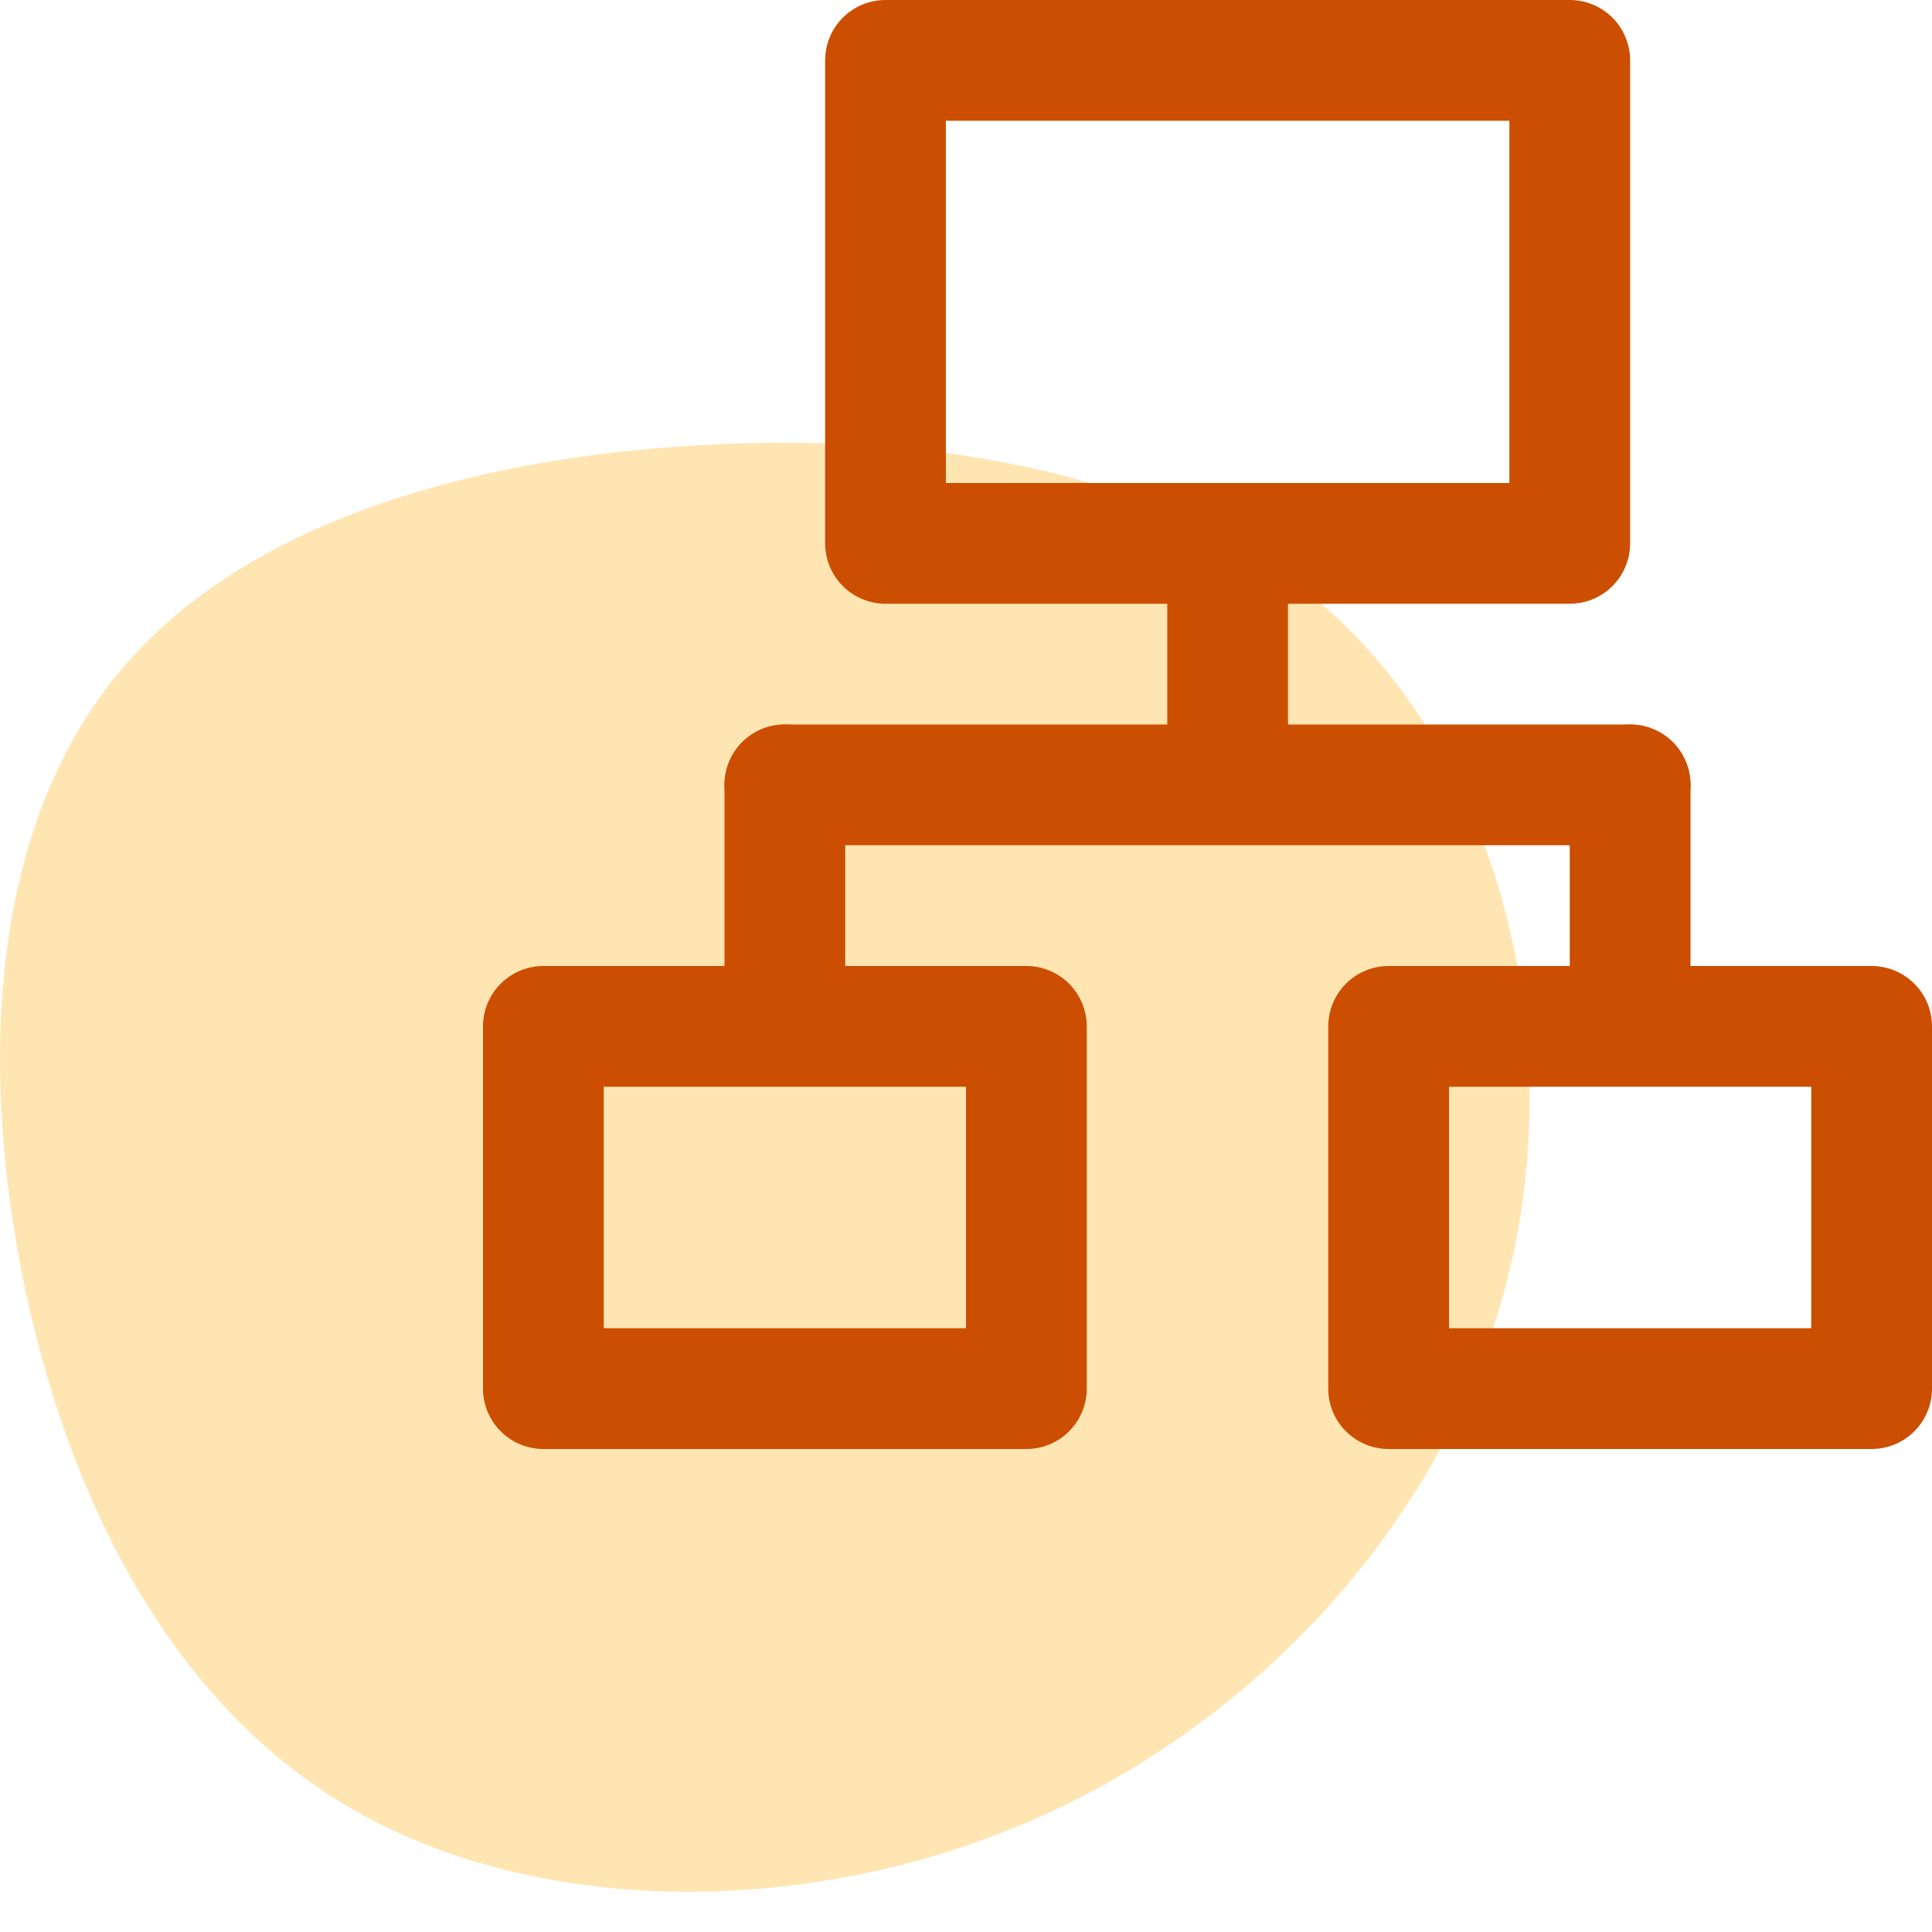 <?xml version="1.0" encoding="UTF-8"?>
<svg width="48px" height="48px" viewBox="0 0 48 48" version="1.1" xmlns="http://www.w3.org/2000/svg" xmlns:xlink="http://www.w3.org/1999/xlink">
    <!-- Generator: Sketch 53.2 (72643) - https://sketchapp.com -->
    <title>5-Icons/Process Management/z-Features/Dynamic Case Routing</title>
    <desc>Created with Sketch.</desc>
    <g id="5-Icons/Process-Management/z-Features/Dynamic-Case-Routing" stroke="none" stroke-width="1" fill="none" fill-rule="evenodd">
        <g id="Dynamic-Case-Routing">
            <path d="M33.296,15.425 C37.288,19.202 38.932,25.818 37.478,31.671 C36.023,37.531 31.478,42.628 25.793,45.157 C20.099,47.686 13.265,47.638 8.596,44.855 C3.927,42.08 1.424,36.569 0.448,31.114 C-0.535,25.651 0.01,20.236 2.969,16.69 C5.919,13.135 11.282,11.449 17.133,11.076 C22.975,10.702 29.305,11.648 33.296,15.425 Z" id="Path-" fill="#FFE5B2"></path>
            <rect id="Rectangle" stroke="#CC4E00" stroke-width="3" stroke-linecap="round" stroke-linejoin="round" x="22" y="1.5" width="17" height="12"></rect>
            <path d="M19.5,19.5 L40.5,19.5" id="Line-2" stroke="#CC4E00" stroke-width="3" stroke-linecap="round" stroke-linejoin="round"></path>
            <path d="M19.5,19.5 L19.5,24.632" id="Line" stroke="#CC4E00" stroke-width="3" stroke-linecap="round" stroke-linejoin="round"></path>
            <path d="M40.5,19.5 L40.5,24.632" id="Line" stroke="#CC4E00" stroke-width="3" stroke-linecap="round" stroke-linejoin="round"></path>
            <path d="M30.5,13.5 L30.5,18.632" id="Line" stroke="#CC4E00" stroke-width="3" stroke-linecap="round" stroke-linejoin="round"></path>
            <rect id="Rectangle" stroke="#CC4E00" stroke-width="3" stroke-linecap="round" stroke-linejoin="round" x="13.5" y="25.5" width="12" height="9"></rect>
            <rect id="Rectangle" stroke="#CC4E00" stroke-width="3" stroke-linecap="round" stroke-linejoin="round" x="34.5" y="25.5" width="12" height="9"></rect>
        </g>
    </g>
</svg>
